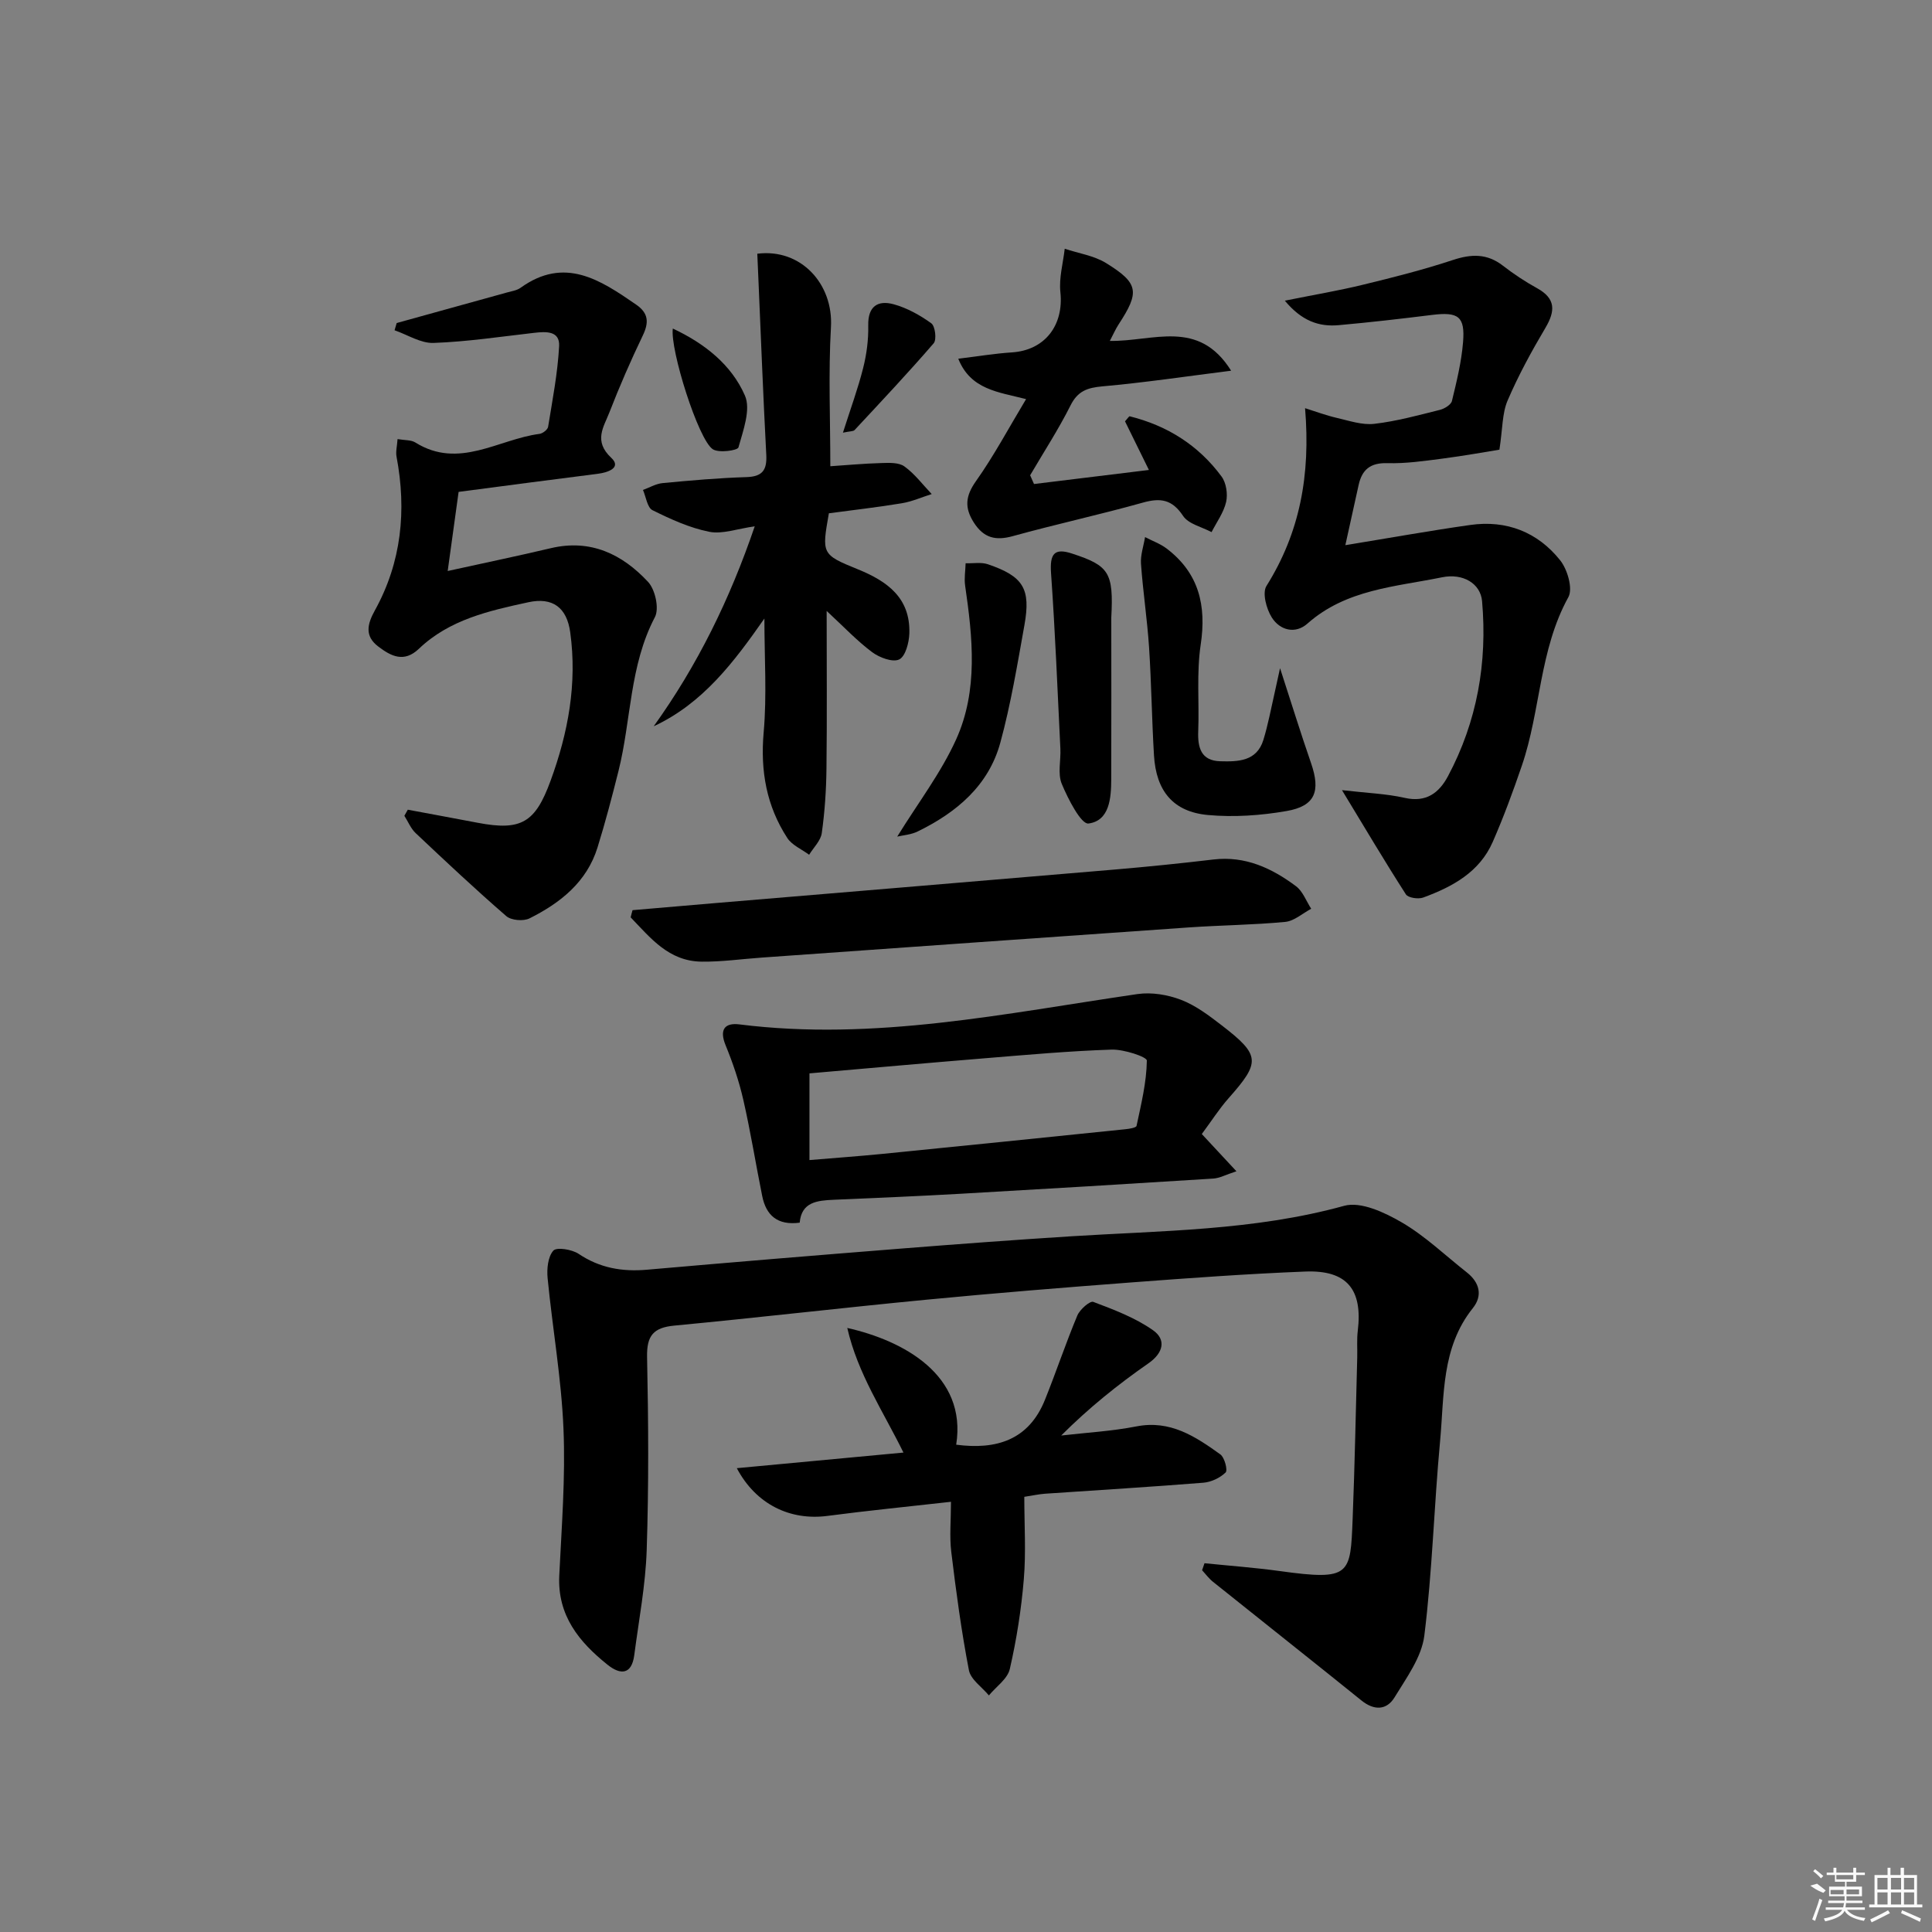 <svg enable-background="new 0 0 400 400" viewBox="0 0 400 400" xmlns="http://www.w3.org/2000/svg"><rect x="0" y="0" width="400" height="400" fill="#808080" stroke="none"/><path d="m249.38 323.65c5.21.53 10.45.91 15.64 1.63 14.64 2.02 14.57.78 15.03-10.8.44-11.14.65-22.29.95-33.43.05-1.83-.11-3.68.11-5.49 1.05-8.58-2.22-12.64-10.87-12.3-11.96.47-23.91 1.34-35.85 2.24-14.24 1.08-28.49 2.23-42.7 3.6-17.37 1.67-34.7 3.7-52.06 5.35-4.36.41-5.75 2.08-5.66 6.51.28 13.32.36 26.67-.08 39.99-.24 7.26-1.63 14.48-2.57 21.71-.53 4.09-2.86 4.15-5.53 2.01-5.9-4.72-10.4-10.2-10-18.47.49-10.14 1.3-20.31.87-30.42-.43-10.4-2.27-20.74-3.28-31.13-.19-1.92.05-4.44 1.18-5.72.68-.77 3.85-.26 5.23.66 4.39 2.95 9.04 3.74 14.18 3.29 17.55-1.54 35.11-2.99 52.67-4.38 11.6-.92 23.2-1.78 34.81-2.52 19.04-1.21 38.17-1.17 56.85-6.33 3.44-.95 8.4 1.38 11.93 3.44 4.84 2.82 8.99 6.83 13.44 10.33 2.67 2.1 3.35 4.81 1.26 7.42-6.56 8.19-5.89 18.1-6.78 27.58-1.25 13.4-1.6 26.89-3.26 40.23-.56 4.46-3.7 8.73-6.17 12.78-1.63 2.66-4.21 2.76-6.84.64-10.21-8.24-20.51-16.37-30.75-24.58-.85-.68-1.51-1.59-2.25-2.39.16-.49.33-.97.5-1.45z"/><path d="m84.43 167.64c4.83.9 9.66 1.79 14.49 2.71 9.03 1.72 11.9-.07 15.05-8.65 3.67-9.99 5.55-20.17 4.09-30.78-.7-5.13-3.63-7.33-8.68-6.23-8.12 1.76-16.33 3.59-22.65 9.63-3.09 2.95-5.78 1.54-8.42-.47-2.85-2.16-2.27-4.63-.71-7.45 5.54-10.01 6.6-20.71 4.5-31.85-.2-1.04.11-2.18.21-3.64 1.51.26 2.8.15 3.68.7 9.02 5.64 17.19-.68 25.71-1.78.67-.09 1.68-.87 1.78-1.46.9-5.55 1.98-11.11 2.28-16.7.17-3.21-2.72-3.04-5.17-2.76-6.93.79-13.86 1.84-20.82 2.09-2.66.1-5.38-1.69-8.08-2.62.15-.5.3-1 .44-1.5 7.61-2.11 15.22-4.2 22.82-6.32.96-.27 2.05-.42 2.82-.97 9.13-6.58 16.52-1.64 23.94 3.48 2.57 1.77 2.67 3.69 1.37 6.4-2.51 5.22-4.83 10.55-6.93 15.96-1.17 3-3.31 5.88.4 9.35 2.2 2.05-.66 3.05-2.83 3.32-9.39 1.18-18.77 2.43-28.77 3.74-.71 5.16-1.45 10.46-2.26 16.38 7.81-1.72 14.61-3.13 21.37-4.73 8.23-1.94 14.79 1.26 20.12 6.99 1.48 1.59 2.34 5.52 1.41 7.29-5.28 10.05-4.89 21.29-7.54 31.86-1.33 5.31-2.72 10.61-4.34 15.83-2.23 7.18-7.71 11.49-14.08 14.68-1.26.63-3.79.42-4.81-.47-6.41-5.55-12.59-11.36-18.76-17.18-1.01-.95-1.57-2.38-2.34-3.59.24-.41.48-.83.71-1.26z"/><path d="m277.84 163.59c5.25.61 9.2.74 12.99 1.6 4.47 1.01 7.12-1.04 8.97-4.51 6.03-11.33 8.16-23.48 7.05-36.2-.32-3.7-3.99-5.84-8.28-4.96-9.69 1.98-19.86 2.48-27.88 9.59-2.53 2.24-5.71 1.38-7.38-1.27-1.12-1.78-2.01-5.09-1.1-6.53 6.9-11.02 9.15-22.89 7.99-36.8 2.27.71 4.39 1.51 6.57 2.01 2.56.59 5.26 1.52 7.77 1.23 4.58-.53 9.08-1.77 13.57-2.89.96-.24 2.31-1.06 2.5-1.85.97-4.01 1.97-8.07 2.3-12.17.44-5.34-.99-6.31-6.41-5.64-6.43.8-12.87 1.54-19.32 2.12-4.13.38-7.7-.89-11.17-5.07 6.01-1.21 11.14-2.07 16.18-3.3 6.27-1.52 12.54-3.11 18.65-5.13 3.8-1.25 7.04-1.35 10.3 1.17 2.23 1.73 4.61 3.31 7.08 4.67 3.9 2.15 3.82 4.71 1.73 8.24-2.88 4.86-5.6 9.85-7.82 15.03-1.13 2.63-1.02 5.8-1.69 10.17-2.87.46-7.32 1.27-11.79 1.85-3.79.49-7.62 1.05-11.42.94-3.54-.1-5.25 1.36-5.95 4.56-.88 3.98-1.76 7.96-2.74 12.42 9.26-1.51 17.53-3 25.86-4.18 7.5-1.07 13.96 1.47 18.62 7.32 1.5 1.88 2.66 5.85 1.7 7.61-6.04 10.94-5.73 23.5-9.64 34.91-1.82 5.33-3.77 10.63-6.03 15.79-2.74 6.26-8.35 9.29-14.4 11.51-1.02.37-3.12.06-3.58-.67-4.34-6.75-8.43-13.66-13.23-21.57z"/><path d="m248.82 234.79c2.32 2.5 4.41 4.75 7.17 7.71-2.19.71-3.47 1.42-4.79 1.51-17.4 1.1-34.8 2.15-52.21 3.14-8.79.5-17.59.87-26.39 1.25-3.43.15-6.66.47-7.03 4.74-4.6.61-6.95-1.51-7.76-5.5-1.34-6.64-2.41-13.35-3.92-19.95-.88-3.85-2.17-7.64-3.67-11.3-1.32-3.23-.18-4.68 2.87-4.3 27.92 3.52 55.09-2.3 82.42-6.28 2.91-.42 6.25.13 9.03 1.2 3.03 1.16 5.78 3.26 8.4 5.27 8.03 6.19 8.06 7.61 1.43 15.09-1.97 2.23-3.58 4.77-5.55 7.42zm-81.23 5.39c5.11-.43 10.01-.78 14.91-1.26 16.85-1.68 33.7-3.39 50.54-5.13.8-.08 2.19-.31 2.27-.69.95-4.48 2.07-9 2.13-13.52.01-.77-4.76-2.35-7.29-2.27-8.79.29-17.56 1.08-26.33 1.8-12.02.98-24.03 2.06-36.23 3.12z"/><path d="m171.91 96.53c3.31-.22 6.92-.56 10.54-.66 1.62-.05 3.63-.15 4.8.7 2.14 1.54 3.79 3.77 5.65 5.72-2.06.65-4.07 1.55-6.17 1.9-5.05.84-10.14 1.41-15.12 2.08-1.47 8.36-1.54 8.54 5.96 11.58 6.17 2.5 10.93 5.95 10.7 13.3-.06 1.9-.81 4.76-2.1 5.38-1.35.65-4.1-.38-5.62-1.52-3.12-2.33-5.83-5.22-9.4-8.52 0 11.49.09 22.06-.04 32.64-.05 4.46-.35 8.94-.97 13.35-.22 1.59-1.71 3-2.62 4.49-1.53-1.14-3.53-1.97-4.51-3.46-4.32-6.64-5.61-13.9-4.9-21.89.68-7.67.15-15.46.15-23.56-6.26 8.95-12.69 17.55-22.92 22.31 9.07-12.63 15.76-26.28 20.92-41.4-3.62.5-6.69 1.67-9.42 1.13-4.07-.81-8-2.61-11.75-4.47-1.08-.54-1.34-2.75-1.97-4.19 1.35-.49 2.68-1.29 4.07-1.42 5.77-.55 11.56-1.06 17.35-1.24 3.32-.1 4.27-1.46 4.11-4.6-.65-12.3-1.12-24.58-1.65-36.86-.07-1.61-.14-3.22-.21-4.79 9.05-1.14 15.76 6.27 15.25 15.18-.55 9.56-.13 19.17-.13 28.82z"/><path d="m212.07 309.9c0 5.81.37 11.47-.1 17.06-.52 6.24-1.5 12.49-2.9 18.59-.47 2.05-2.84 3.66-4.33 5.47-1.43-1.73-3.77-3.29-4.14-5.23-1.56-8.1-2.66-16.3-3.65-24.49-.39-3.24-.06-6.56-.06-10.37-8.84 1-17.22 1.82-25.56 2.92-7.67 1.01-14.78-2.32-18.78-9.88 11.58-1.08 22.79-2.13 34.5-3.23-4.24-8.63-9.46-16.31-11.63-25.8 11.57 2.6 24.83 9.71 22.55 24.17 8.26 1.08 15.02-.91 18.39-9.33 2.32-5.77 4.29-11.68 6.69-17.42.52-1.25 2.62-3.08 3.3-2.82 4.28 1.62 8.71 3.28 12.41 5.9 2.66 1.89 2.18 4.62-1 6.83-6.33 4.4-12.35 9.24-18.05 14.94 5.2-.6 10.46-.89 15.58-1.89 7.01-1.37 12.22 2.1 17.36 5.79.89.64 1.57 3.29 1.1 3.75-1.15 1.12-2.98 1.99-4.61 2.12-10.93.88-21.87 1.52-32.81 2.28-1.31.1-2.6.39-4.26.64z"/><path d="m130.96 188.44c5.68-.49 11.37-.98 17.06-1.46 27.63-2.32 55.26-4.61 82.89-6.96 6.78-.58 13.56-1.27 20.31-2.07 6.59-.78 12.08 1.78 17.1 5.53 1.42 1.06 2.12 3.08 3.15 4.67-1.79.95-3.53 2.55-5.39 2.72-6.61.63-13.27.68-19.9 1.14-29.5 2.05-59 4.16-88.49 6.25-4.14.29-8.28.89-12.42.84-6.85-.08-10.61-4.94-14.7-9.17.11-.49.25-.99.39-1.49z"/><path d="m229.78 70.58c8.98.16 18.33-4.67 25.11 6.17-9.41 1.19-18 2.47-26.63 3.24-3.14.28-5.13.96-6.63 3.97-2.49 4.96-5.54 9.64-8.35 14.44.27.6.53 1.21.8 1.81 7.83-.96 15.66-1.91 23.79-2.91-1.88-3.82-3.45-7.02-4.95-10.07.55-.6.83-1.08.98-1.04 7.78 1.94 14.25 6.01 19.01 12.47.97 1.31 1.31 3.62.95 5.25-.5 2.2-1.97 4.19-3.02 6.26-2.02-1.08-4.77-1.67-5.89-3.35-2.27-3.42-4.66-3.79-8.33-2.76-8.92 2.5-18 4.47-26.93 6.94-3.57.99-6.02.38-8.06-2.8-1.97-3.08-1.76-5.49.43-8.58 3.72-5.25 6.76-10.97 10.38-16.99-5.78-1.48-11.48-1.95-14.04-8.36 3.97-.48 7.53-1.08 11.1-1.31 6.81-.44 10.78-5.59 10.04-12.49-.31-2.92.56-5.98.9-8.97 2.88.96 6.06 1.42 8.57 2.97 6.78 4.19 6.97 5.99 2.57 12.72-.61.93-1.05 1.97-1.8 3.39z"/><path d="m265.02 138.34c2.31 7.11 4.26 13.42 6.42 19.66 2.01 5.81.87 8.88-5.04 9.91-5.33.93-10.92 1.32-16.3.83-7.22-.66-10.74-4.98-11.18-12.35-.45-7.45-.53-14.93-1.02-22.38-.38-5.77-1.26-11.51-1.67-17.28-.13-1.81.54-3.68.84-5.53 1.51.79 3.18 1.38 4.51 2.4 6.65 5.08 8.23 11.76 7.01 19.88-.88 5.87-.28 11.95-.51 17.92-.13 3.42.6 6.1 4.55 6.21 3.67.1 7.56.05 8.94-4.42.97-3.16 1.57-6.43 2.31-9.66.35-1.53.68-3.1 1.14-5.19z"/><path d="m230.08 127.87c0 10.53.03 22-.01 33.46-.01 3.92-.36 8.6-4.71 9.17-1.52.2-4.23-5.07-5.53-8.2-.88-2.11-.17-4.85-.29-7.31-.59-12.1-1.08-24.21-1.93-36.29-.29-4.03.65-5.32 4.38-4.08 7.65 2.5 8.58 3.92 8.09 13.25z"/><path d="m185.76 173.21c4.31-6.98 9.07-13.2 12.21-20.15 4.58-10.15 3.41-21.06 1.85-31.81-.22-1.51.06-3.08.1-4.63 1.55.05 3.23-.27 4.63.21 7.33 2.51 8.9 5.04 7.54 12.63-1.46 8.14-2.81 16.33-4.98 24.29-2.42 8.89-9.05 14.45-17.08 18.38-1.38.69-3.05.79-4.27 1.08z"/><path d="m174.52 89.58c1.59-4.99 3.12-9.14 4.19-13.4.72-2.85 1.11-5.87 1.05-8.8-.09-3.99 2-5.27 5.25-4.39 2.77.76 5.46 2.25 7.81 3.95.8.58 1.14 3.38.49 4.13-5.29 6.13-10.85 12.03-16.37 17.96-.28.3-.92.23-2.42.55z"/><path d="m139.3 68.02c6.56 3.08 12.13 7.46 14.93 13.88 1.26 2.89-.37 7.23-1.34 10.73-.18.64-4.05 1.2-5.31.38-3.01-1.95-8.88-20.66-8.28-24.99z"/><g fill="#fafafa"><path d="m374.8 390.4 1.4-.4c.7.5 1.3 1 1.8 1.4l-.5.5c-1.5-.6-2.1-1.1-2.7-1.5zm1 7.3-.6-.3c.5-1.4 1.1-2.8 1.5-4.3.2.1.4.2.6.3-.5 1.3-1 2.8-1.5 4.3zm-.4-10.3.4-.4c.4.3 1 .8 1.7 1.4l-.5.5c-.4-.5-1-1-1.6-1.5zm2.5.3h1.7v-1h.6v1h3.5v-1h.6v1h1.8v.5h-1.8v1.4h-2v1h3.2v2h-3.2v.9h3.3v.5h-3.4c0 .3-.1.6-.1.9h4v.5h-3.7c.7.9 1.9 1.5 3.8 1.7-.1.2-.2.4-.3.6-2.1-.4-3.5-1.1-4-2.1-.4 1-1.8 1.7-4 2.2-.1-.2-.2-.4-.3-.6 2.1-.4 3.4-1 3.8-1.8h-3.4v-.5h3.6c.1-.3.1-.6.2-.9h-3.3v-.5h3.4c0-.3 0-.6 0-.9h-3.2v-2h3.3v-1h-2.1v-1.4h-1.7v-.5zm1.1 3.5v1h2.7c0-.3 0-.4 0-.4 0-.1 0-.2 0-.2 0-.1 0-.2 0-.3h-2.7zm1.2-3v.9h3.5v-.9zm4.7 3h-2.6v.6.4h2.6z"/><path d="m393.6 386.7h.6v1.5h2.7v6.1h1.1v.6h-11v-.6h1.1v-6.1h2.7v-1.5h.6v1.5h2.1v-1.5zm-2.7 8.8.4.6c-1.2.6-2.5 1.3-3.8 1.9-.1-.2-.2-.4-.3-.6 1.2-.6 2.5-1.2 3.7-1.9zm-2.2-6.7v2.4h2.1v-2.4zm0 3v2.5h2.1v-2.5zm2.8-3v2.4h2.1v-2.4zm0 3v2.5h2.1v-2.5zm6 6.1c-1.4-.7-2.7-1.3-3.9-1.8l.2-.6c1.5.6 2.7 1.2 3.9 1.7zm-1.2-9.1h-2.1v2.4h2.1zm-2.1 3v2.5h2.1v-2.5z"/></g></svg>